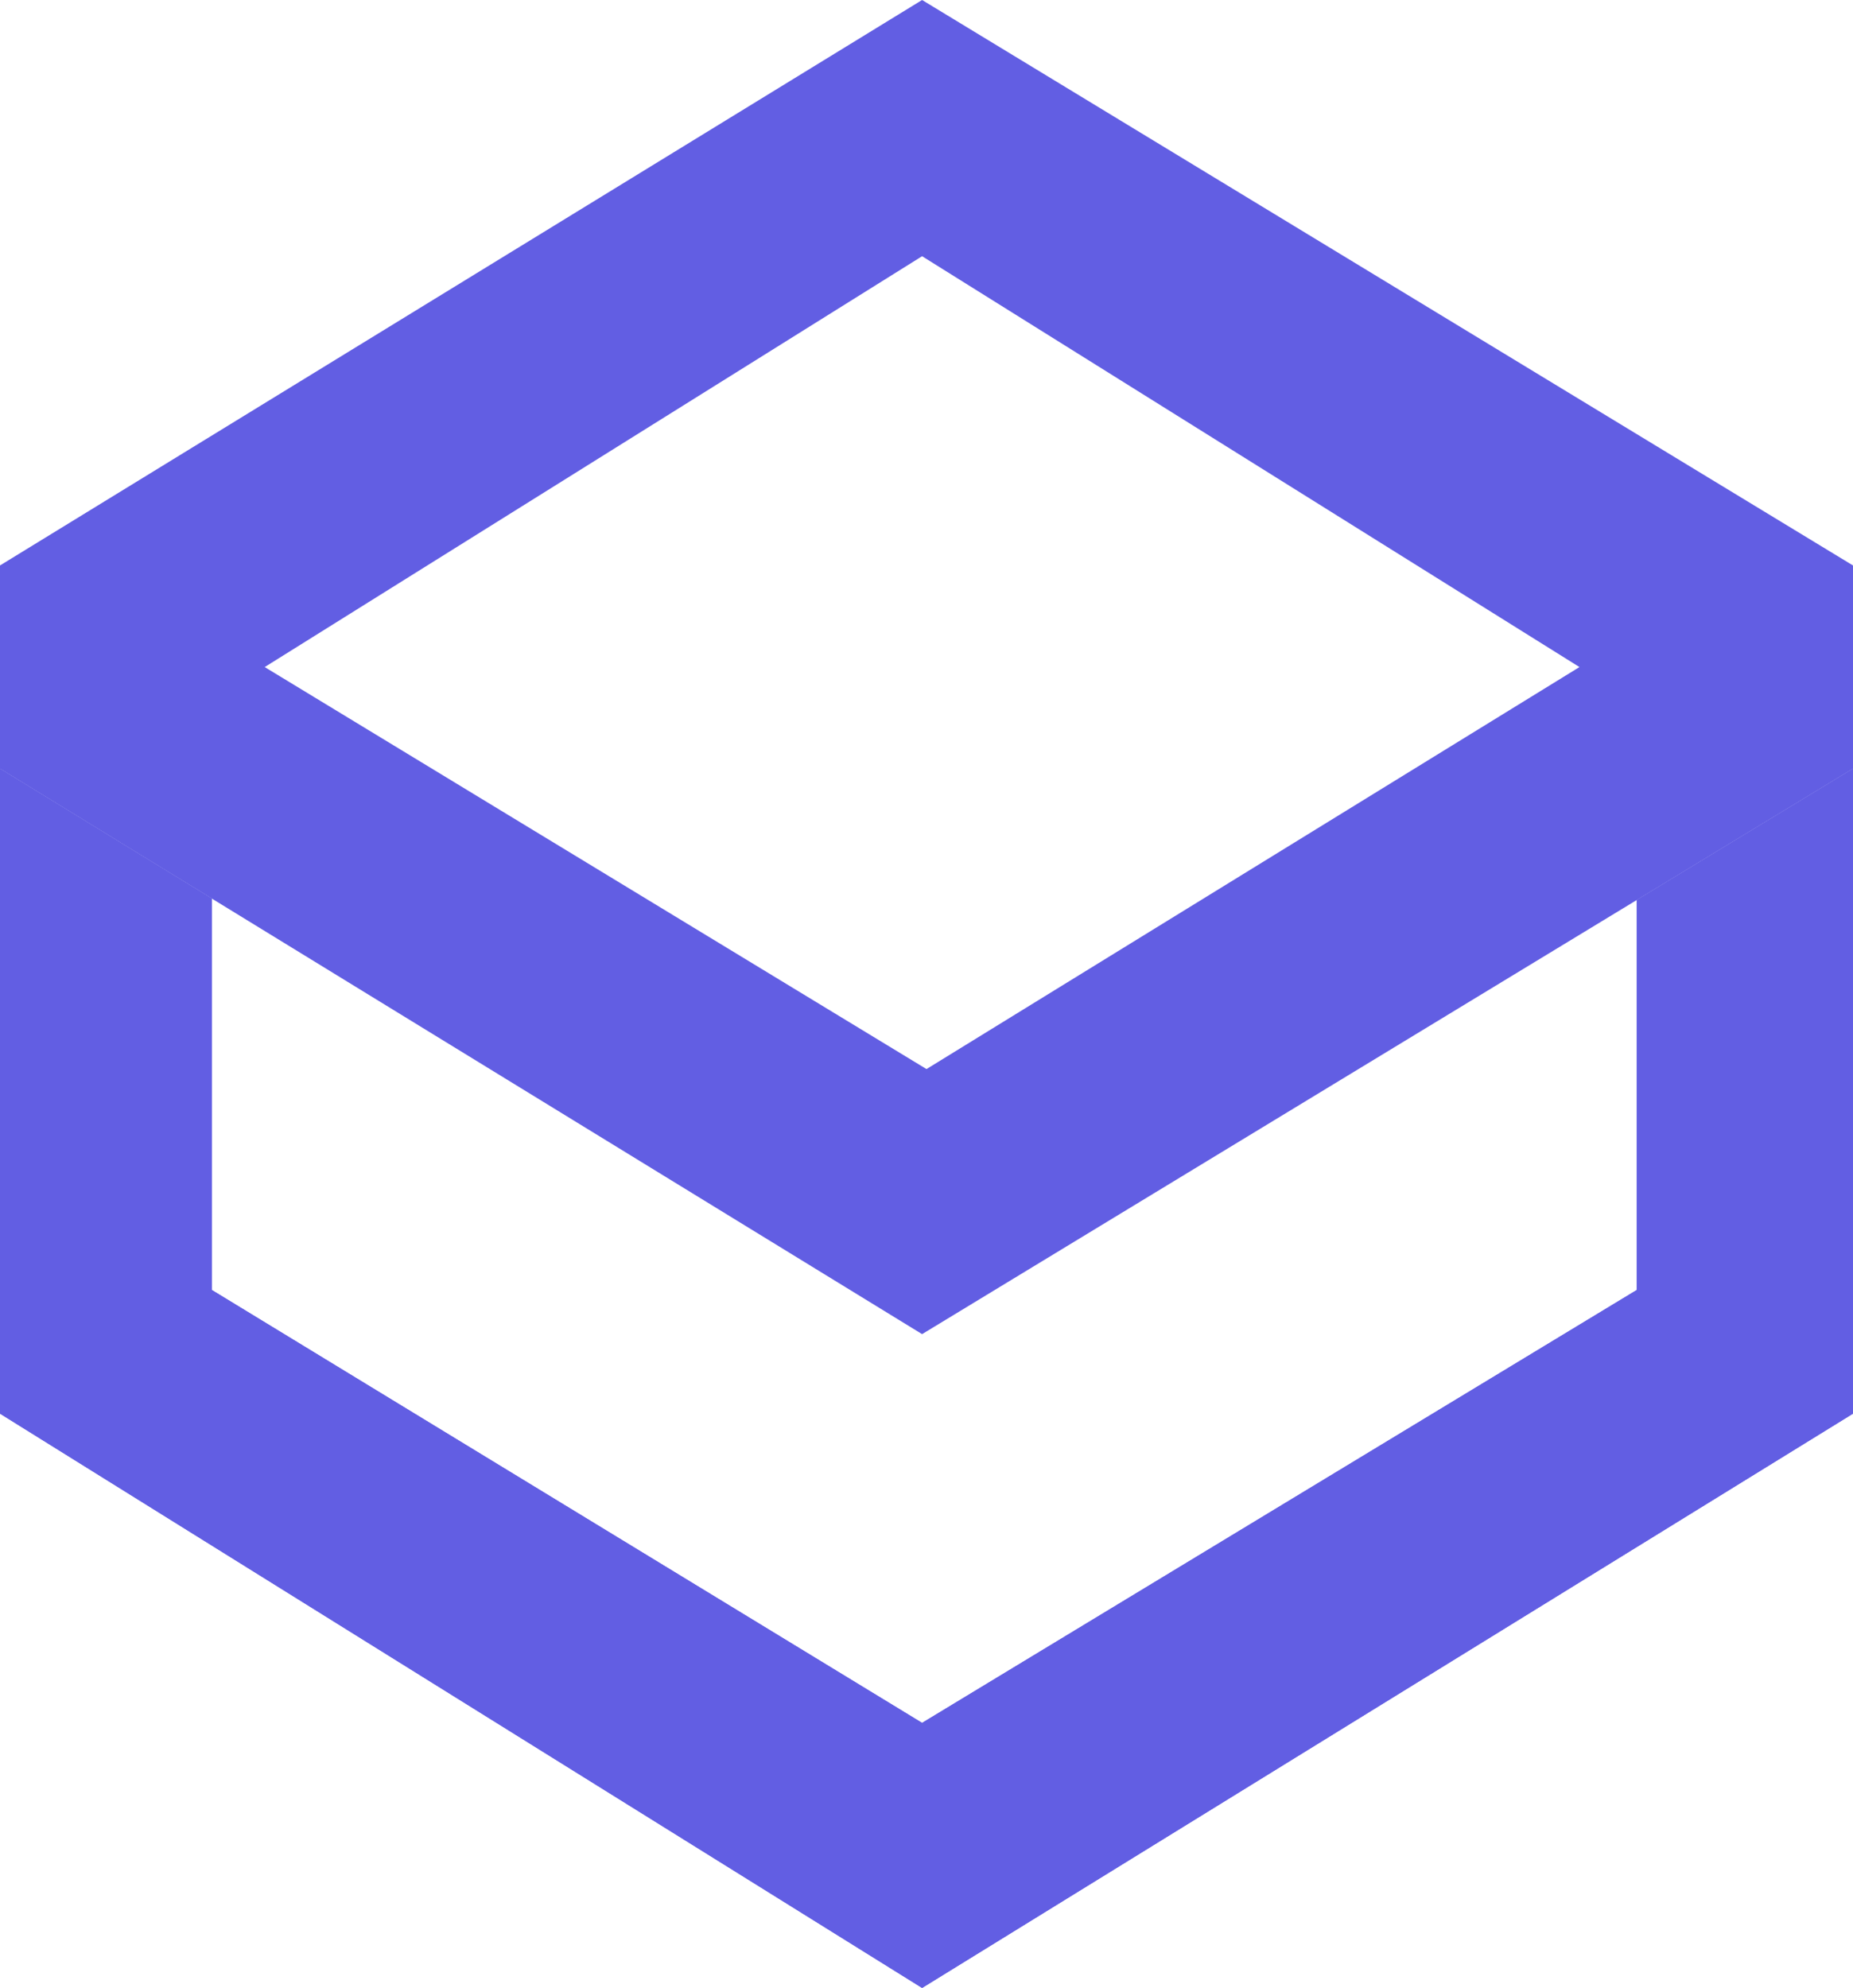 <svg width="426" height="457" viewBox="0 0 426 457" fill="none" xmlns="http://www.w3.org/2000/svg">
<path fill-rule="evenodd" clip-rule="evenodd" d="M0 129.991V176.707L211.986 306.698L426 176.707V129.991L211.986 0L0 129.991ZM211.986 58.902L60.857 153.349L213 245.764L363.114 153.349L211.986 58.902Z" fill="#625EE3"/>
<path d="M0 324.978V176.707L48.686 206.561V296.542L211.986 396.067L376.3 296.542V206.894L426 176.707V324.978L211.986 457L0 324.978Z" fill="#625EE3"/>
<path d="M0 324.978V176.707L48.686 206.561V296.542L211.986 396.067L376.3 296.542V206.894L426 176.707V324.978L211.986 457L0 324.978Z" fill="#625EE3"/>
</svg>
